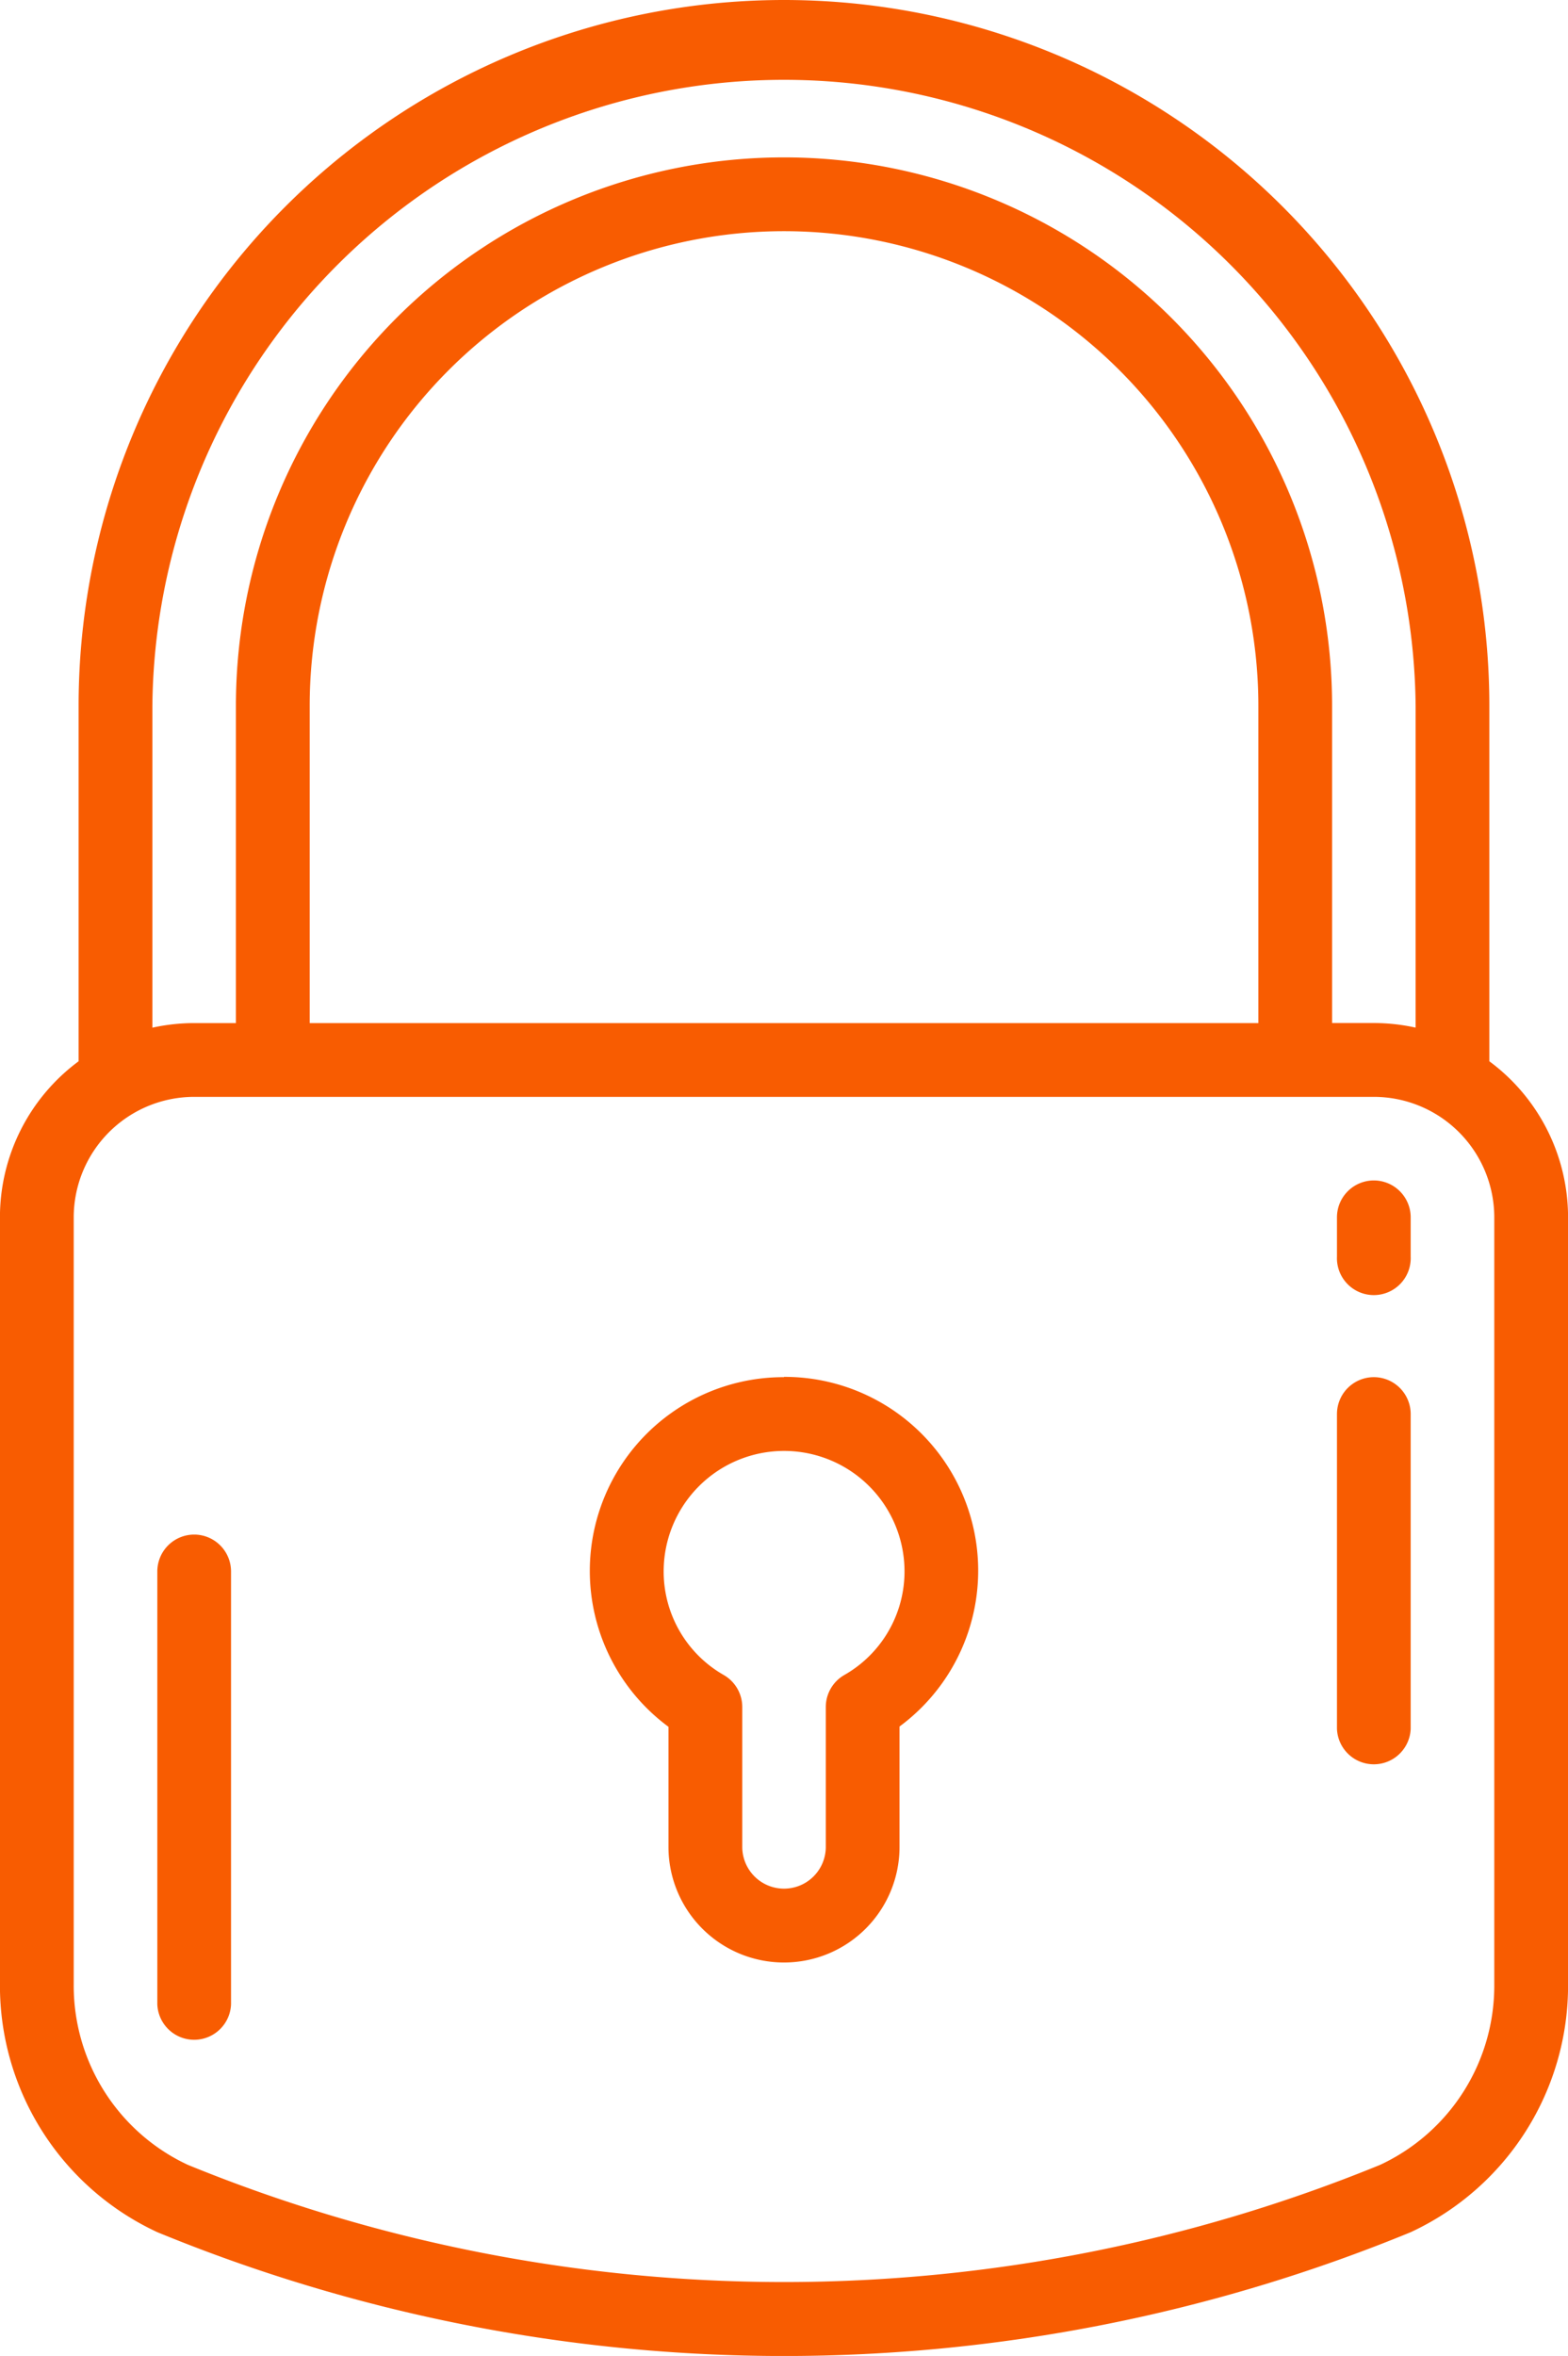 <svg xmlns="http://www.w3.org/2000/svg" width="26.991" height="40.529" viewBox="0 0 26.991 40.529"><g transform="translate(-85.512)"><g transform="translate(85.512)"><g transform="translate(0)"><path d="M111.149,18.257V12.142a12.142,12.142,0,0,0-24.284,0v6.115a3.339,3.339,0,0,0-1.354,2.685v13.2A4.676,4.676,0,0,0,88.221,38.4a28.383,28.383,0,0,0,21.574,0,4.676,4.676,0,0,0,2.709-4.258v-13.2A3.34,3.34,0,0,0,111.149,18.257ZM88.135,12.142a10.873,10.873,0,0,1,21.745,0v5.536a3.335,3.335,0,0,0-.719-.079h-.719V12.142a9.434,9.434,0,1,0-18.869,0V17.6h-.719a3.345,3.345,0,0,0-.719.079V12.142Zm19.038,0V17.6H90.843V12.142a8.165,8.165,0,1,1,16.33,0Zm4.061,22a3.4,3.4,0,0,1-1.966,3.1,27.127,27.127,0,0,1-20.521,0,3.4,3.4,0,0,1-1.966-3.1v-13.2a2.075,2.075,0,0,1,2.073-2.073h20.307a2.075,2.075,0,0,1,2.073,2.073Z" transform="translate(-85.512)" fill="#f85c01"/></g></g><g transform="translate(95.665 23.691)"><g transform="translate(0)"><path d="M217.121,299.29a3.333,3.333,0,0,0-1.988,6.015v2.066a1.988,1.988,0,1,0,3.977,0V305.3a3.333,3.333,0,0,0-1.988-6.015Zm1.035,5.126a.635.635,0,0,0-.315.548v2.406a.719.719,0,0,1-1.438,0v-2.406a.635.635,0,0,0-.315-.548,2.05,2.05,0,0,1-1.038-1.784,2.073,2.073,0,1,1,4.146,0A2.05,2.05,0,0,1,218.156,304.416Z" transform="translate(-213.779 -299.29)" fill="#f85c01"/></g></g><g transform="translate(108.526 20.307)"><path d="M376.885,256.534a.635.635,0,0,0-.635.635v.677a.635.635,0,1,0,1.269,0v-.677A.635.635,0,0,0,376.885,256.534Z" transform="translate(-376.25 -256.534)" fill="#f85c01"/></g><g transform="translate(108.526 23.691)"><path d="M376.885,299.29a.635.635,0,0,0-.635.635v5.415a.635.635,0,0,0,1.269,0v-5.415A.635.635,0,0,0,376.885,299.29Z" transform="translate(-376.25 -299.29)" fill="#f85c01"/></g><g transform="translate(88.22 26.399)"><g transform="translate(0)"><path d="M120.351,333.495a.635.635,0,0,0-.635.635v7.446a.635.635,0,0,0,1.269,0V334.13A.635.635,0,0,0,120.351,333.495Z" transform="translate(-119.716 -333.495)" fill="#f85c01"/></g></g></g></svg>